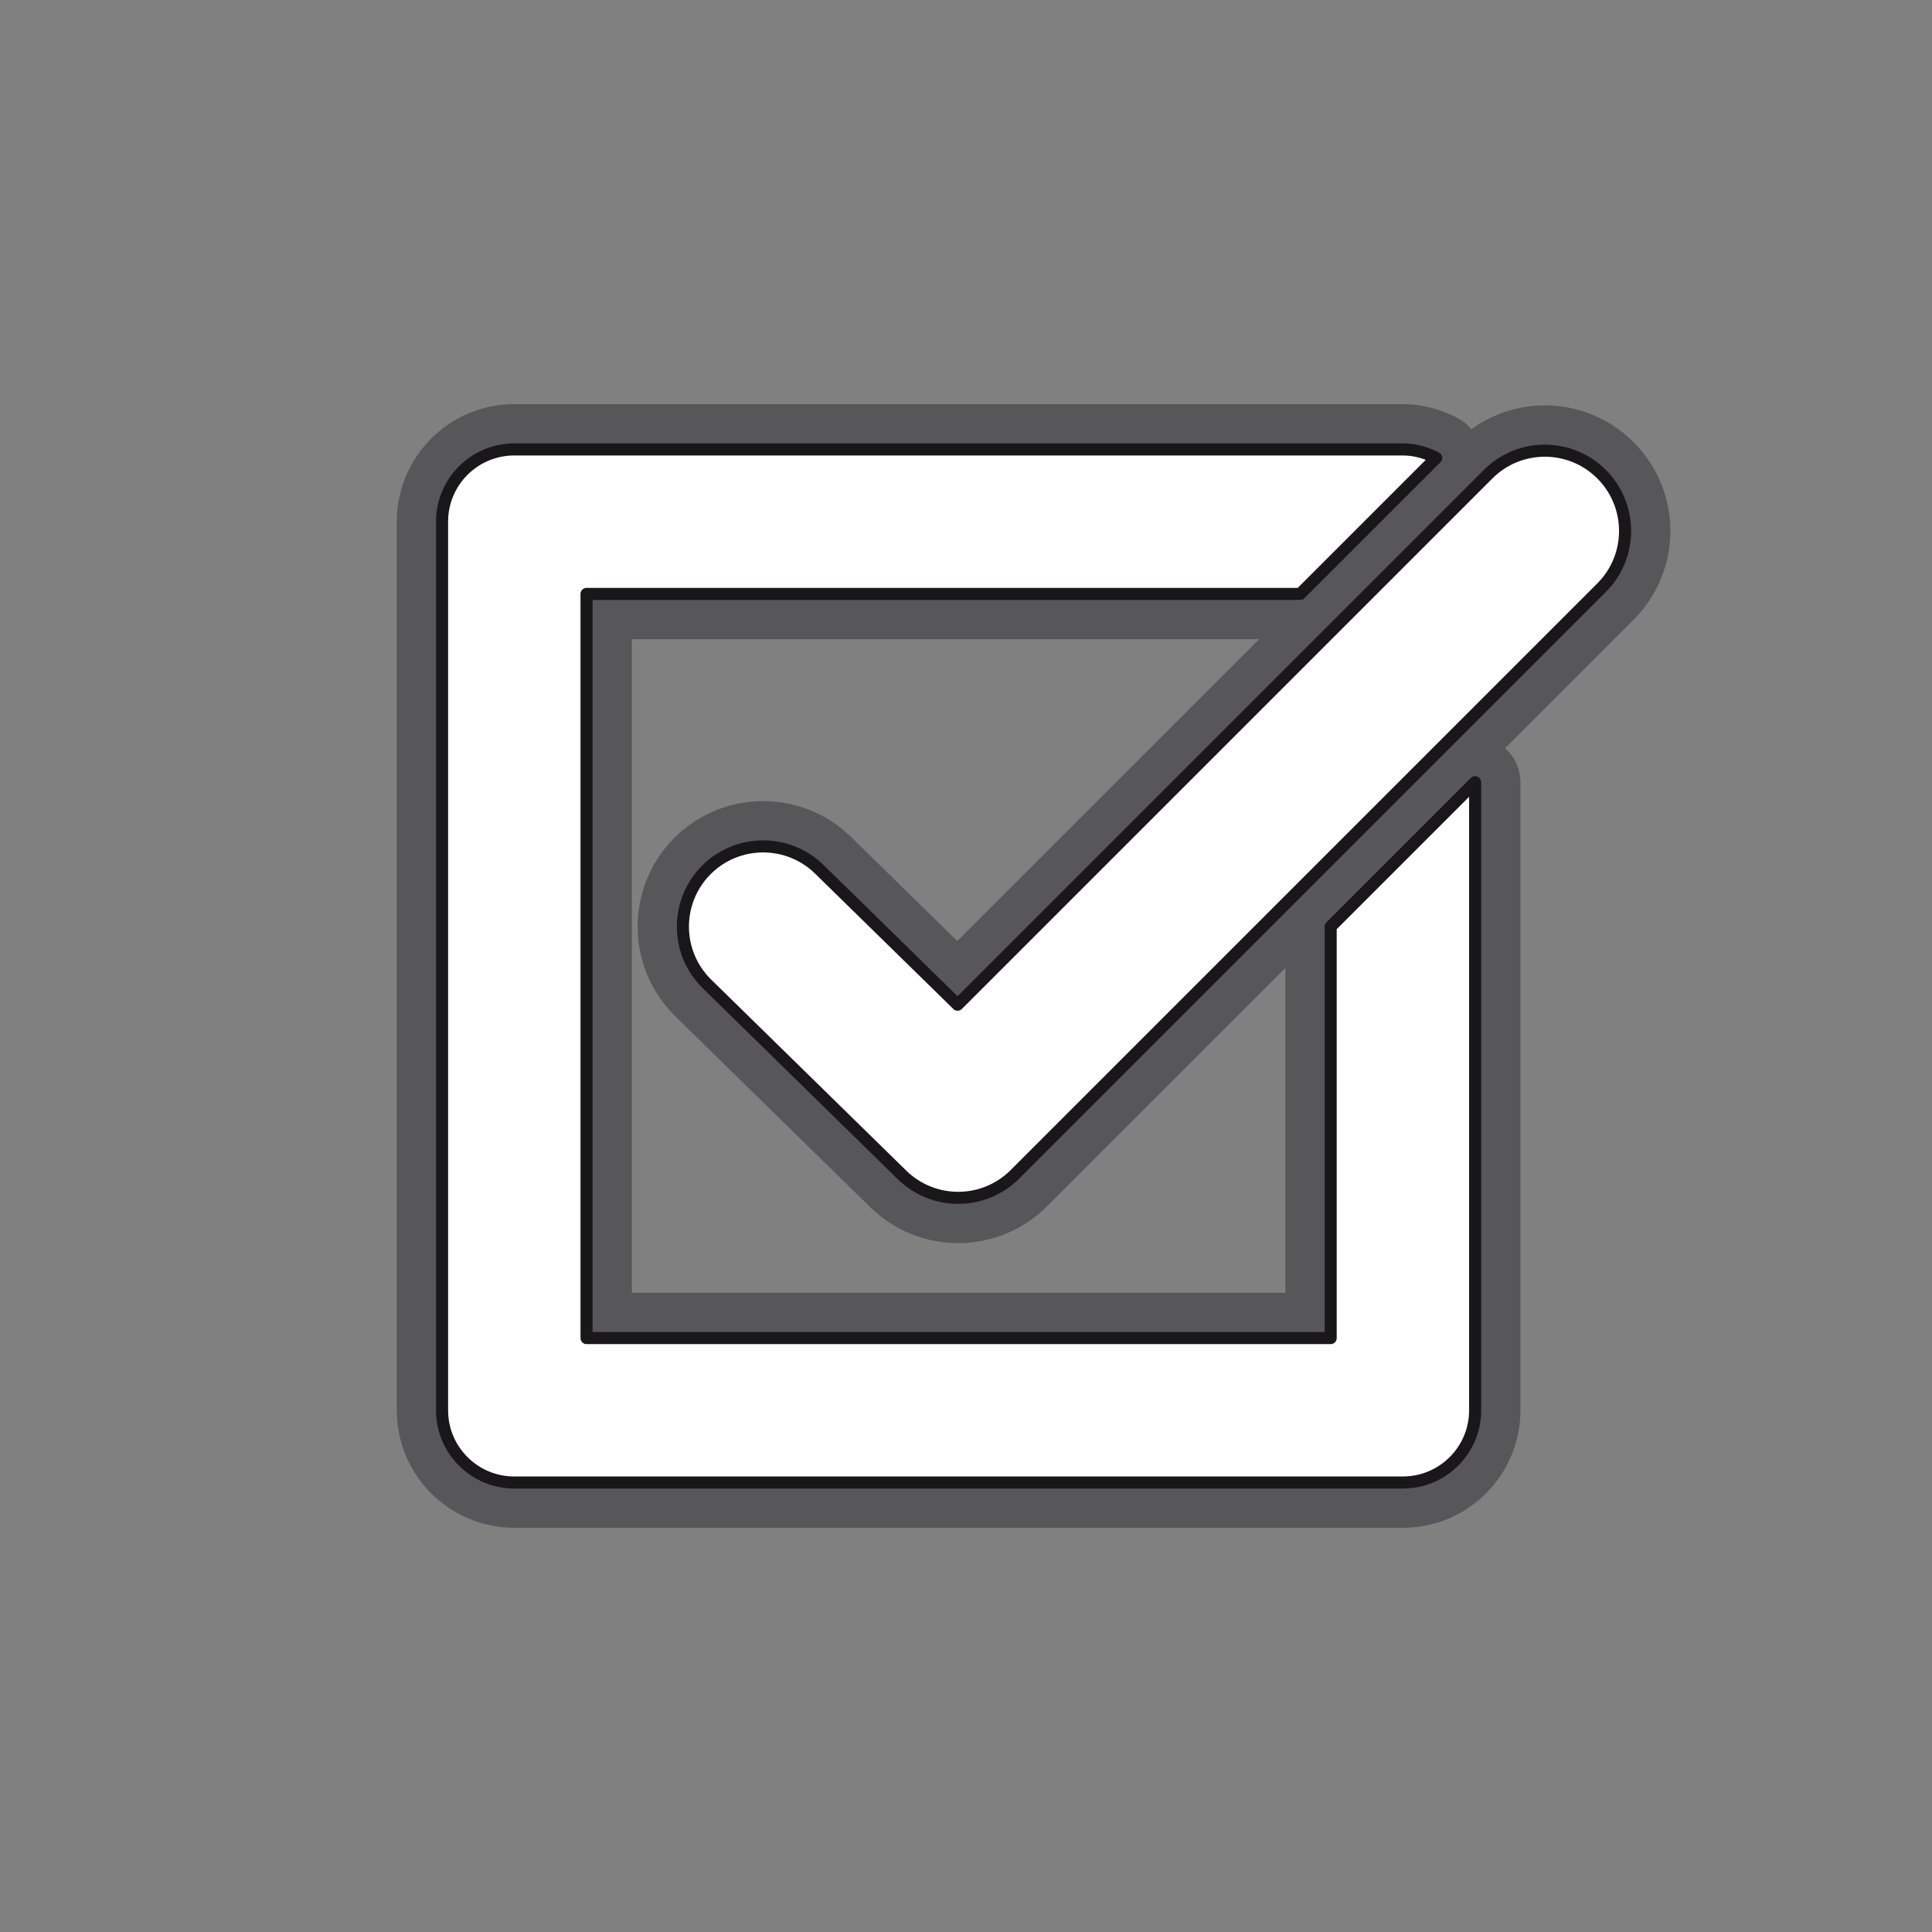 <?xml version="1.0" encoding="utf-8"?>
<!-- Generator: Adobe Illustrator 16.0.0, SVG Export Plug-In . SVG Version: 6.00 Build 0)  -->
<!DOCTYPE svg PUBLIC "-//W3C//DTD SVG 1.1//EN" "http://www.w3.org/Graphics/SVG/1.1/DTD/svg11.dtd">
<svg version="1.1" xmlns:x="http://ns.adobe.com/Extensibility/1.0/" xmlns:i="http://ns.adobe.com/AdobeIllustrator/10.0/" xmlns:graph="http://ns.adobe.com/Graphs/1.0/"
	 xmlns="http://www.w3.org/2000/svg" xmlns:xlink="http://www.w3.org/1999/xlink" xmlns:a="http://ns.adobe.com/AdobeSVGViewerExtensions/3.0/"
	 x="0px" y="0px" width="32px" height="32px" viewBox="-3722 -2606 32 32" enable-background="new -3722 -2606 32 32"
	 xml:space="preserve">
<rect x="-3722" y="-2606" width="32" height="32" fill="#808080" stroke="none"/>
<g id="Layer_1">
</g>
<g id="Ebene_1">
</g>
<g id="Layer_2">
	<g>
		<g>
			<path fill="#FFFFFF" d="M-3695.473-2598.146c-0.519-0.519-1.361-0.519-1.879,0l-8.787,8.787l-2.291-2.243
				c-0.525-0.513-1.366-0.504-1.88,0.02c-0.513,0.525-0.504,1.367,0.021,1.88l3.23,3.163c0.259,0.253,0.594,0.379,0.93,0.379
				c0.34,0,0.68-0.13,0.94-0.39l9.717-9.717C-3694.954-2596.785-3694.954-2597.626-3695.473-2598.146z"/>
			<path fill="#FFFFFF" d="M-3699.96-2583.837h-12.325v-12.326h11.821l2.252-2.252c-0.166-0.086-0.352-0.141-0.552-0.141h-14.718
				c-0.661,0-1.196,0.536-1.196,1.196v14.719c0,0.66,0.535,1.196,1.196,1.196h14.718c0.661,0,1.197-0.536,1.197-1.196v-10.403
				l-2.393,2.393V-2583.837z"/>
		</g>
		<g opacity="0.4"  a:adobe-blending-mode="multiply">
			
				<path fill="none" stroke="#1A171B" stroke-width="1.5" stroke-linecap="round" stroke-linejoin="round"  a:adobe-blending-mode="normal" d="
				M-3695.473-2598.146c-0.519-0.519-1.361-0.519-1.879,0l-8.787,8.787l-2.291-2.243c-0.525-0.513-1.366-0.504-1.88,0.02
				c-0.513,0.525-0.504,1.367,0.021,1.88l3.23,3.163c0.259,0.253,0.594,0.379,0.93,0.379c0.34,0,0.68-0.13,0.94-0.39l9.717-9.717
				C-3694.954-2596.785-3694.954-2597.626-3695.473-2598.146z"/>
			
				<path fill="none" stroke="#1A171B" stroke-width="1.5" stroke-linecap="round" stroke-linejoin="round"  a:adobe-blending-mode="normal" d="
				M-3699.96-2583.837h-12.325v-12.326h11.821l2.252-2.252c-0.166-0.086-0.352-0.141-0.552-0.141h-14.718
				c-0.661,0-1.196,0.536-1.196,1.196v14.719c0,0.66,0.535,1.196,1.196,1.196h14.718c0.661,0,1.197-0.536,1.197-1.196v-10.403
				l-2.393,2.393V-2583.837z"/>
		</g>
		<g>
			<path fill="#FFFFFF" d="M-3695.473-2598.146c-0.519-0.519-1.361-0.519-1.879,0l-8.787,8.787l-2.291-2.243
				c-0.525-0.513-1.366-0.504-1.88,0.02c-0.513,0.525-0.504,1.367,0.021,1.88l3.23,3.163c0.259,0.253,0.594,0.379,0.93,0.379
				c0.34,0,0.68-0.13,0.94-0.39l9.717-9.717C-3694.954-2596.785-3694.954-2597.626-3695.473-2598.146z"/>
			<path fill="#FFFFFF" d="M-3699.96-2583.837h-12.325v-12.326h11.821l2.252-2.252c-0.166-0.086-0.352-0.141-0.552-0.141h-14.718
				c-0.661,0-1.196,0.536-1.196,1.196v14.719c0,0.66,0.535,1.196,1.196,1.196h14.718c0.661,0,1.197-0.536,1.197-1.196v-10.403
				l-2.393,2.393V-2583.837z"/>
		</g>
		<g>
			<path fill="none" stroke="#1A171B" stroke-width="0.2" stroke-linecap="round" stroke-linejoin="round" d="M-3695.473-2598.146
				c-0.519-0.519-1.361-0.519-1.879,0l-8.787,8.787l-2.291-2.243c-0.525-0.513-1.366-0.504-1.88,0.02
				c-0.513,0.525-0.504,1.367,0.021,1.88l3.23,3.163c0.259,0.253,0.594,0.379,0.93,0.379c0.34,0,0.68-0.13,0.94-0.39l9.717-9.717
				C-3694.954-2596.785-3694.954-2597.626-3695.473-2598.146z"/>
			<path fill="none" stroke="#1A171B" stroke-width="0.2" stroke-linecap="round" stroke-linejoin="round" d="M-3699.96-2583.837
				h-12.325v-12.326h11.821l2.252-2.252c-0.166-0.086-0.352-0.141-0.552-0.141h-14.718c-0.661,0-1.196,0.536-1.196,1.196v14.719
				c0,0.66,0.535,1.196,1.196,1.196h14.718c0.661,0,1.197-0.536,1.197-1.196v-10.403l-2.393,2.393V-2583.837z"/>
		</g>
	</g>
</g>
</svg>
